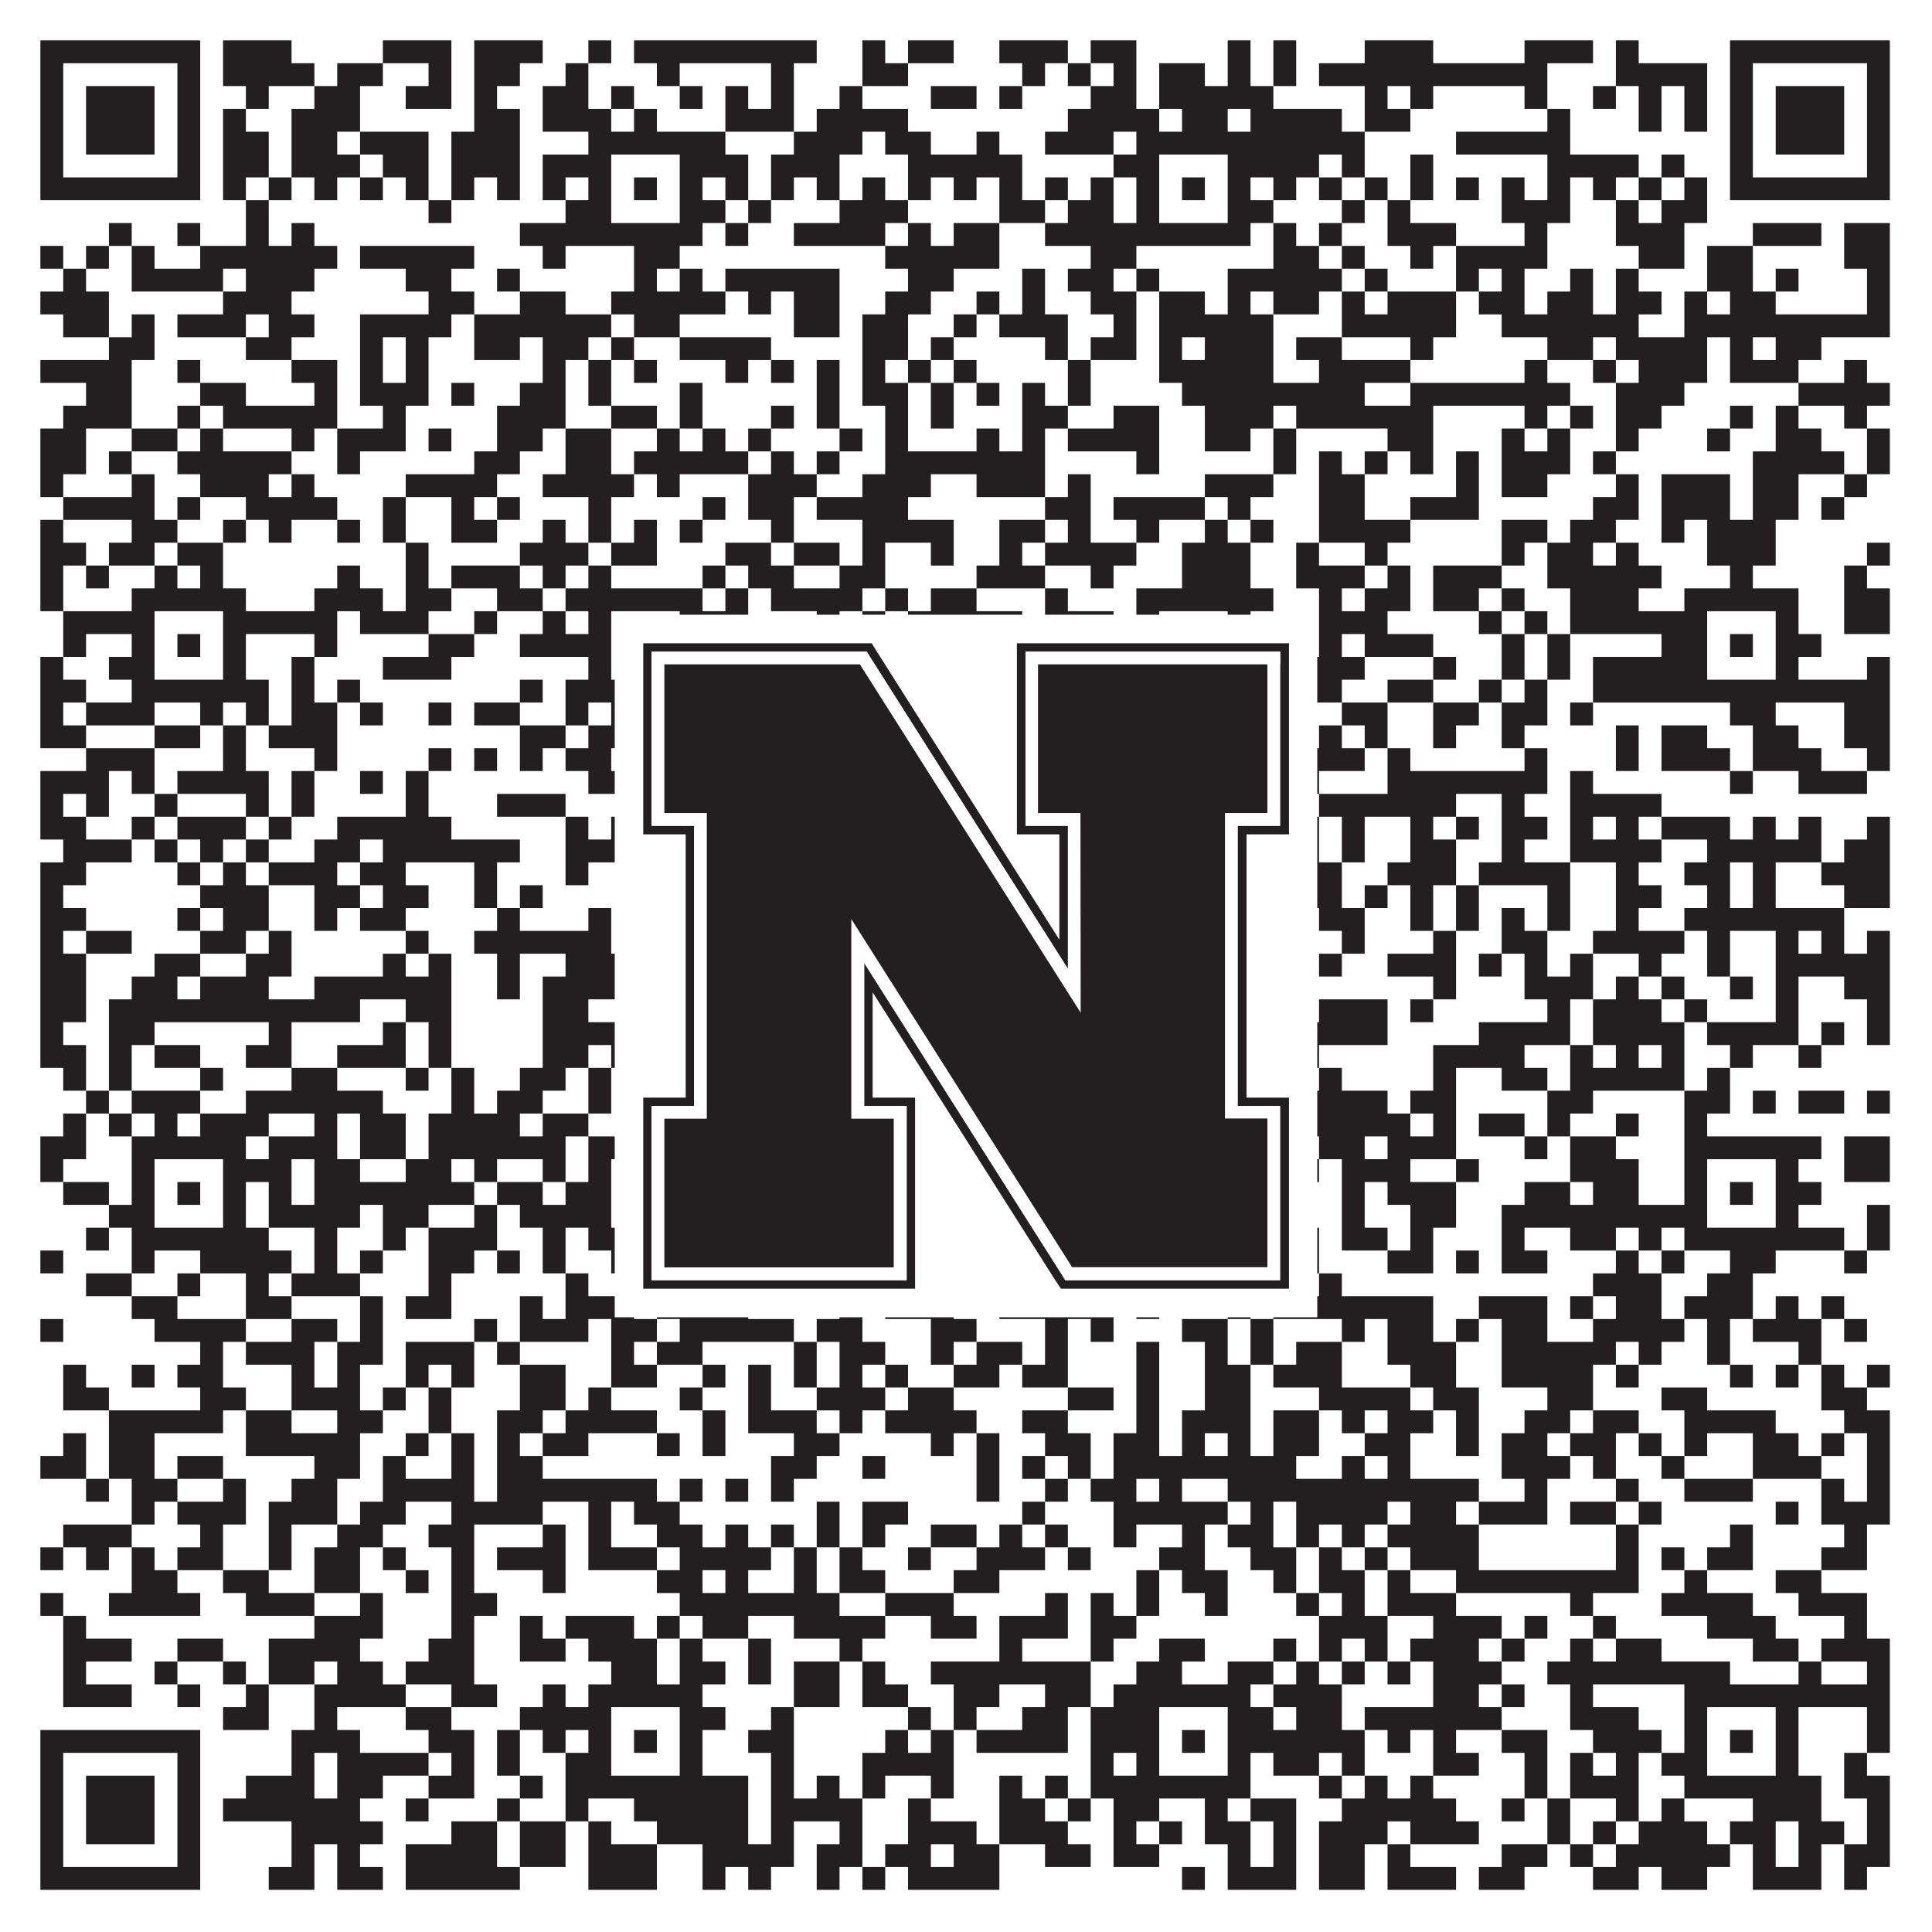 <?xml version="1.0"?>
<svg xmlns="http://www.w3.org/2000/svg" xmlns:xlink="http://www.w3.org/1999/xlink" version="1.1" width="1100px" height="1100px" viewBox="0 0 1100 1100"><rect x="0" y="0" width="1100" height="1100" fill="#ffffff" fill-opacity="1"/><path fill="#231f20" fill-opacity="1" d="M23,23L114,23L114,36L23,36ZM127,23L166,23L166,36L127,36ZM218,23L257,23L257,36L218,36ZM270,23L309,23L309,36L270,36ZM335,23L348,23L348,36L335,36ZM361,23L465,23L465,36L361,36ZM491,23L504,23L504,36L491,36ZM517,23L543,23L543,36L517,36ZM569,23L608,23L608,36L569,36ZM621,23L647,23L647,36L621,36ZM699,23L712,23L712,36L699,36ZM725,23L738,23L738,36L725,36ZM777,23L816,23L816,36L777,36ZM868,23L907,23L907,36L868,36ZM920,23L933,23L933,36L920,36ZM985,23L1076,23L1076,36L985,36ZM23,36L36,36L36,49L23,49ZM101,36L114,36L114,49L101,49ZM127,36L179,36L179,49L127,49ZM192,36L218,36L218,49L192,49ZM244,36L257,36L257,49L244,49ZM270,36L296,36L296,49L270,49ZM322,36L335,36L335,49L322,49ZM374,36L387,36L387,49L374,49ZM439,36L452,36L452,49L439,49ZM491,36L517,36L517,49L491,49ZM582,36L595,36L595,49L582,49ZM608,36L621,36L621,49L608,49ZM634,36L647,36L647,49L634,49ZM660,36L686,36L686,49L660,49ZM699,36L712,36L712,49L699,49ZM725,36L738,36L738,49L725,49ZM751,36L881,36L881,49L751,49ZM920,36L972,36L972,49L920,49ZM985,36L998,36L998,49L985,49ZM1063,36L1076,36L1076,49L1063,49ZM23,49L36,49L36,62L23,62ZM49,49L88,49L88,62L49,62ZM101,49L114,49L114,62L101,62ZM140,49L153,49L153,62L140,62ZM179,49L205,49L205,62L179,62ZM231,49L257,49L257,62L231,62ZM270,49L283,49L283,62L270,62ZM309,49L335,49L335,62L309,62ZM348,49L361,49L361,62L348,62ZM387,49L400,49L400,62L387,62ZM413,49L426,49L426,62L413,62ZM439,49L452,49L452,62L439,62ZM478,49L491,49L491,62L478,62ZM530,49L556,49L556,62L530,62ZM569,49L582,49L582,62L569,62ZM621,49L647,49L647,62L621,62ZM660,49L725,49L725,62L660,62ZM777,49L790,49L790,62L777,62ZM803,49L816,49L816,62L803,62ZM868,49L881,49L881,62L868,62ZM907,49L920,49L920,62L907,62ZM933,49L946,49L946,62L933,62ZM959,49L972,49L972,62L959,62ZM985,49L998,49L998,62L985,62ZM1011,49L1050,49L1050,62L1011,62ZM1063,49L1076,49L1076,62L1063,62ZM23,62L36,62L36,75L23,75ZM49,62L88,62L88,75L49,75ZM101,62L114,62L114,75L101,75ZM127,62L140,62L140,75L127,75ZM166,62L205,62L205,75L166,75ZM270,62L296,62L296,75L270,75ZM309,62L348,62L348,75L309,75ZM361,62L374,62L374,75L361,75ZM413,62L452,62L452,75L413,75ZM465,62L517,62L517,75L465,75ZM608,62L660,62L660,75L608,75ZM673,62L699,62L699,75L673,75ZM712,62L764,62L764,75L712,75ZM777,62L803,62L803,75L777,75ZM881,62L894,62L894,75L881,75ZM933,62L946,62L946,75L933,75ZM959,62L972,62L972,75L959,75ZM985,62L998,62L998,75L985,75ZM1011,62L1050,62L1050,75L1011,75ZM1063,62L1076,62L1076,75L1063,75ZM23,75L36,75L36,88L23,88ZM49,75L88,75L88,88L49,88ZM101,75L114,75L114,88L101,88ZM127,75L153,75L153,88L127,88ZM166,75L192,75L192,88L166,88ZM205,75L244,75L244,88L205,88ZM257,75L296,75L296,88L257,88ZM335,75L413,75L413,88L335,88ZM452,75L491,75L491,88L452,88ZM504,75L530,75L530,88L504,88ZM556,75L569,75L569,88L556,88ZM595,75L634,75L634,88L595,88ZM647,75L777,75L777,88L647,88ZM829,75L894,75L894,88L829,88ZM985,75L998,75L998,88L985,88ZM1011,75L1050,75L1050,88L1011,88ZM1063,75L1076,75L1076,88L1063,88ZM23,88L36,88L36,101L23,101ZM101,88L114,88L114,101L101,101ZM127,88L153,88L153,101L127,101ZM166,88L205,88L205,101L166,101ZM218,88L244,88L244,101L218,101ZM257,88L296,88L296,101L257,101ZM309,88L348,88L348,101L309,101ZM387,88L426,88L426,101L387,101ZM439,88L478,88L478,101L439,101ZM517,88L582,88L582,101L517,101ZM634,88L660,88L660,101L634,101ZM699,88L751,88L751,101L699,101ZM764,88L777,88L777,101L764,101ZM803,88L816,88L816,101L803,101ZM881,88L933,88L933,101L881,101ZM946,88L959,88L959,101L946,101ZM985,88L998,88L998,101L985,101ZM1063,88L1076,88L1076,101L1063,101ZM23,101L114,101L114,114L23,114ZM127,101L140,101L140,114L127,114ZM153,101L166,101L166,114L153,114ZM179,101L192,101L192,114L179,114ZM205,101L218,101L218,114L205,114ZM231,101L244,101L244,114L231,114ZM257,101L270,101L270,114L257,114ZM283,101L296,101L296,114L283,114ZM309,101L322,101L322,114L309,114ZM335,101L348,101L348,114L335,114ZM361,101L374,101L374,114L361,114ZM387,101L400,101L400,114L387,114ZM413,101L426,101L426,114L413,114ZM439,101L452,101L452,114L439,114ZM465,101L478,101L478,114L465,114ZM491,101L504,101L504,114L491,114ZM517,101L530,101L530,114L517,114ZM543,101L556,101L556,114L543,114ZM569,101L582,101L582,114L569,114ZM595,101L608,101L608,114L595,114ZM621,101L634,101L634,114L621,114ZM647,101L660,101L660,114L647,114ZM673,101L686,101L686,114L673,114ZM699,101L712,101L712,114L699,114ZM725,101L738,101L738,114L725,114ZM751,101L764,101L764,114L751,114ZM777,101L790,101L790,114L777,114ZM803,101L816,101L816,114L803,114ZM829,101L842,101L842,114L829,114ZM855,101L868,101L868,114L855,114ZM881,101L894,101L894,114L881,114ZM907,101L920,101L920,114L907,114ZM933,101L946,101L946,114L933,114ZM959,101L972,101L972,114L959,114ZM985,101L1076,101L1076,114L985,114ZM140,114L153,114L153,127L140,127ZM244,114L257,114L257,127L244,127ZM322,114L348,114L348,127L322,127ZM387,114L413,114L413,127L387,127ZM426,114L439,114L439,127L426,127ZM478,114L517,114L517,127L478,127ZM569,114L595,114L595,127L569,127ZM608,114L634,114L634,127L608,127ZM647,114L660,114L660,127L647,127ZM699,114L725,114L725,127L699,127ZM764,114L777,114L777,127L764,127ZM790,114L803,114L803,127L790,127ZM855,114L894,114L894,127L855,127ZM920,114L933,114L933,127L920,127ZM946,114L972,114L972,127L946,127ZM62,127L75,127L75,140L62,140ZM101,127L114,127L114,140L101,140ZM140,127L153,127L153,140L140,140ZM166,127L179,127L179,140L166,140ZM296,127L400,127L400,140L296,140ZM413,127L426,127L426,140L413,140ZM452,127L504,127L504,140L452,140ZM517,127L530,127L530,140L517,140ZM543,127L569,127L569,140L543,140ZM595,127L712,127L712,140L595,140ZM725,127L738,127L738,140L725,140ZM751,127L764,127L764,140L751,140ZM790,127L829,127L829,140L790,140ZM868,127L881,127L881,140L868,140ZM920,127L959,127L959,140L920,140ZM998,127L1037,127L1037,140L998,140ZM1050,127L1076,127L1076,140L1050,140ZM23,140L36,140L36,153L23,153ZM49,140L62,140L62,153L49,153ZM75,140L88,140L88,153L75,153ZM114,140L192,140L192,153L114,153ZM205,140L270,140L270,153L205,153ZM309,140L322,140L322,153L309,153ZM361,140L387,140L387,153L361,153ZM504,140L569,140L569,153L504,153ZM621,140L647,140L647,153L621,153ZM725,140L751,140L751,153L725,153ZM764,140L777,140L777,153L764,153ZM803,140L816,140L816,153L803,153ZM829,140L881,140L881,153L829,153ZM933,140L959,140L959,153L933,153ZM972,140L998,140L998,153L972,153ZM1050,140L1076,140L1076,153L1050,153ZM36,153L49,153L49,166L36,166ZM75,153L127,153L127,166L75,166ZM140,153L179,153L179,166L140,166ZM231,153L257,153L257,166L231,166ZM283,153L296,153L296,166L283,166ZM361,153L374,153L374,166L361,166ZM387,153L400,153L400,166L387,166ZM413,153L478,153L478,166L413,166ZM517,153L543,153L543,166L517,166ZM582,153L595,153L595,166L582,166ZM608,153L634,153L634,166L608,166ZM647,153L660,153L660,166L647,166ZM699,153L764,153L764,166L699,166ZM777,153L790,153L790,166L777,166ZM829,153L842,153L842,166L829,166ZM855,153L868,153L868,166L855,166ZM894,153L907,153L907,166L894,166ZM920,153L933,153L933,166L920,166ZM972,153L998,153L998,166L972,166ZM1011,153L1024,153L1024,166L1011,166ZM1063,153L1076,153L1076,166L1063,166ZM23,166L62,166L62,179L23,179ZM127,166L166,166L166,179L127,179ZM244,166L270,166L270,179L244,179ZM296,166L322,166L322,179L296,179ZM348,166L413,166L413,179L348,179ZM426,166L439,166L439,179L426,179ZM452,166L478,166L478,179L452,179ZM504,166L530,166L530,179L504,179ZM556,166L569,166L569,179L556,179ZM582,166L595,166L595,179L582,179ZM621,166L647,166L647,179L621,179ZM660,166L686,166L686,179L660,179ZM699,166L712,166L712,179L699,179ZM725,166L751,166L751,179L725,179ZM764,166L777,166L777,179L764,179ZM790,166L829,166L829,179L790,179ZM842,166L868,166L868,179L842,179ZM881,166L907,166L907,179L881,179ZM920,166L946,166L946,179L920,179ZM959,166L972,166L972,179L959,179ZM985,166L1011,166L1011,179L985,179ZM1063,166L1076,166L1076,179L1063,179ZM36,179L62,179L62,192L36,192ZM75,179L88,179L88,192L75,192ZM101,179L140,179L140,192L101,192ZM153,179L179,179L179,192L153,192ZM205,179L257,179L257,192L205,192ZM270,179L348,179L348,192L270,192ZM361,179L387,179L387,192L361,192ZM452,179L478,179L478,192L452,192ZM491,179L517,179L517,192L491,192ZM543,179L556,179L556,192L543,192ZM569,179L608,179L608,192L569,192ZM634,179L647,179L647,192L634,192ZM660,179L725,179L725,192L660,192ZM764,179L829,179L829,192L764,192ZM855,179L933,179L933,192L855,192ZM959,179L1076,179L1076,192L959,192ZM62,192L88,192L88,205L62,205ZM140,192L166,192L166,205L140,205ZM205,192L218,192L218,205L205,205ZM231,192L244,192L244,205L231,205ZM270,192L296,192L296,205L270,205ZM309,192L335,192L335,205L309,205ZM348,192L361,192L361,205L348,205ZM387,192L439,192L439,205L387,205ZM491,192L517,192L517,205L491,205ZM530,192L543,192L543,205L530,205ZM595,192L608,192L608,205L595,205ZM621,192L647,192L647,205L621,205ZM660,192L673,192L673,205L660,205ZM686,192L725,192L725,205L686,205ZM738,192L764,192L764,205L738,205ZM803,192L816,192L816,205L803,205ZM881,192L907,192L907,205L881,205ZM920,192L972,192L972,205L920,205ZM985,192L998,192L998,205L985,205ZM1011,192L1037,192L1037,205L1011,205ZM23,205L75,205L75,218L23,218ZM101,205L114,205L114,218L101,218ZM166,205L192,205L192,218L166,218ZM205,205L218,205L218,218L205,218ZM231,205L244,205L244,218L231,218ZM309,205L322,205L322,218L309,218ZM335,205L348,205L348,218L335,218ZM361,205L374,205L374,218L361,218ZM413,205L426,205L426,218L413,218ZM439,205L452,205L452,218L439,218ZM465,205L478,205L478,218L465,218ZM491,205L504,205L504,218L491,218ZM517,205L530,205L530,218L517,218ZM543,205L556,205L556,218L543,218ZM608,205L621,205L621,218L608,218ZM660,205L725,205L725,218L660,218ZM751,205L803,205L803,218L751,218ZM868,205L881,205L881,218L868,218ZM907,205L920,205L920,218L907,218ZM933,205L972,205L972,218L933,218ZM985,205L1024,205L1024,218L985,218ZM1050,205L1063,205L1063,218L1050,218ZM49,218L75,218L75,231L49,231ZM114,218L140,218L140,231L114,231ZM179,218L192,218L192,231L179,231ZM205,218L244,218L244,231L205,231ZM257,218L270,218L270,231L257,231ZM296,218L322,218L322,231L296,231ZM335,218L348,218L348,231L335,231ZM387,218L400,218L400,231L387,231ZM465,218L478,218L478,231L465,231ZM491,218L517,218L517,231L491,231ZM530,218L543,218L543,231L530,231ZM556,218L569,218L569,231L556,231ZM582,218L595,218L595,231L582,231ZM608,218L621,218L621,231L608,231ZM673,218L777,218L777,231L673,231ZM803,218L894,218L894,231L803,231ZM920,218L959,218L959,231L920,231ZM1024,218L1076,218L1076,231L1024,231ZM36,231L75,231L75,244L36,244ZM101,231L114,231L114,244L101,244ZM127,231L192,231L192,244L127,244ZM218,231L231,231L231,244L218,244ZM283,231L322,231L322,244L283,244ZM348,231L374,231L374,244L348,244ZM387,231L400,231L400,244L387,244ZM439,231L452,231L452,244L439,244ZM465,231L478,231L478,244L465,244ZM504,231L517,231L517,244L504,244ZM530,231L543,231L543,244L530,244ZM582,231L608,231L608,244L582,244ZM634,231L660,231L660,244L634,244ZM686,231L725,231L725,244L686,244ZM738,231L816,231L816,244L738,244ZM868,231L881,231L881,244L868,244ZM894,231L907,231L907,244L894,244ZM920,231L946,231L946,244L920,244ZM985,231L998,231L998,244L985,244ZM1011,231L1024,231L1024,244L1011,244ZM1050,231L1063,231L1063,244L1050,244ZM23,244L49,244L49,257L23,257ZM75,244L101,244L101,257L75,257ZM114,244L127,244L127,257L114,257ZM166,244L179,244L179,257L166,257ZM192,244L231,244L231,257L192,257ZM244,244L257,244L257,257L244,257ZM283,244L309,244L309,257L283,257ZM322,244L348,244L348,257L322,257ZM374,244L387,244L387,257L374,257ZM400,244L413,244L413,257L400,257ZM426,244L439,244L439,257L426,257ZM478,244L491,244L491,257L478,257ZM504,244L517,244L517,257L504,257ZM556,244L569,244L569,257L556,257ZM582,244L595,244L595,257L582,257ZM608,244L660,244L660,257L608,257ZM686,244L712,244L712,257L686,257ZM725,244L738,244L738,257L725,257ZM790,244L816,244L816,257L790,257ZM855,244L868,244L868,257L855,257ZM881,244L894,244L894,257L881,257ZM920,244L933,244L933,257L920,257ZM972,244L985,244L985,257L972,257ZM1011,244L1037,244L1037,257L1011,257ZM1063,244L1076,244L1076,257L1063,257ZM23,257L49,257L49,270L23,270ZM62,257L75,257L75,270L62,270ZM101,257L166,257L166,270L101,270ZM192,257L205,257L205,270L192,270ZM270,257L296,257L296,270L270,270ZM322,257L348,257L348,270L322,270ZM361,257L426,257L426,270L361,270ZM439,257L452,257L452,270L439,270ZM465,257L478,257L478,270L465,270ZM504,257L595,257L595,270L504,270ZM647,257L660,257L660,270L647,270ZM725,257L738,257L738,270L725,270ZM751,257L764,257L764,270L751,270ZM777,257L790,257L790,270L777,270ZM803,257L816,257L816,270L803,270ZM829,257L842,257L842,270L829,270ZM855,257L894,257L894,270L855,270ZM907,257L920,257L920,270L907,270ZM998,257L1050,257L1050,270L998,270ZM1063,257L1076,257L1076,270L1063,270ZM23,270L36,270L36,283L23,283ZM75,270L88,270L88,283L75,283ZM114,270L153,270L153,283L114,283ZM166,270L179,270L179,283L166,283ZM231,270L283,270L283,283L231,283ZM309,270L361,270L361,283L309,283ZM374,270L387,270L387,283L374,283ZM426,270L465,270L465,283L426,283ZM491,270L530,270L530,283L491,283ZM556,270L595,270L595,283L556,283ZM608,270L621,270L621,283L608,283ZM686,270L725,270L725,283L686,283ZM751,270L777,270L777,283L751,283ZM829,270L842,270L842,283L829,283ZM855,270L881,270L881,283L855,283ZM920,270L933,270L933,283L920,283ZM946,270L985,270L985,283L946,283ZM998,270L1024,270L1024,283L998,283ZM1050,270L1063,270L1063,283L1050,283ZM36,283L88,283L88,296L36,296ZM101,283L114,283L114,296L101,296ZM140,283L192,283L192,296L140,296ZM218,283L231,283L231,296L218,296ZM257,283L270,283L270,296L257,296ZM283,283L296,283L296,296L283,296ZM335,283L348,283L348,296L335,296ZM400,283L413,283L413,296L400,296ZM426,283L452,283L452,296L426,296ZM465,283L517,283L517,296L465,296ZM595,283L621,283L621,296L595,296ZM634,283L686,283L686,296L634,296ZM699,283L712,283L712,296L699,296ZM751,283L777,283L777,296L751,296ZM803,283L842,283L842,296L803,296ZM907,283L933,283L933,296L907,296ZM946,283L985,283L985,296L946,296ZM998,283L1024,283L1024,296L998,296ZM1037,283L1050,283L1050,296L1037,296ZM23,296L36,296L36,309L23,309ZM75,296L101,296L101,309L75,309ZM127,296L140,296L140,309L127,309ZM153,296L166,296L166,309L153,309ZM192,296L205,296L205,309L192,309ZM218,296L231,296L231,309L218,309ZM257,296L283,296L283,309L257,309ZM309,296L322,296L322,309L309,309ZM335,296L348,296L348,309L335,309ZM361,296L374,296L374,309L361,309ZM387,296L400,296L400,309L387,309ZM439,296L452,296L452,309L439,309ZM491,296L543,296L543,309L491,309ZM569,296L595,296L595,309L569,309ZM608,296L621,296L621,309L608,309ZM647,296L660,296L660,309L647,309ZM686,296L699,296L699,309L686,309ZM712,296L725,296L725,309L712,309ZM751,296L803,296L803,309L751,309ZM855,296L881,296L881,309L855,309ZM894,296L920,296L920,309L894,309ZM946,296L959,296L959,309L946,309ZM972,296L1011,296L1011,309L972,309ZM23,309L49,309L49,322L23,322ZM62,309L88,309L88,322L62,322ZM101,309L127,309L127,322L101,322ZM231,309L244,309L244,322L231,322ZM296,309L335,309L335,322L296,322ZM348,309L374,309L374,322L348,322ZM413,309L439,309L439,322L413,322ZM452,309L478,309L478,322L452,322ZM491,309L504,309L504,322L491,322ZM530,309L543,309L543,322L530,322ZM569,309L582,309L582,322L569,322ZM595,309L647,309L647,322L595,322ZM673,309L712,309L712,322L673,322ZM738,309L751,309L751,322L738,322ZM777,309L790,309L790,322L777,322ZM855,309L868,309L868,322L855,322ZM881,309L907,309L907,322L881,322ZM920,309L933,309L933,322L920,322ZM972,309L1011,309L1011,322L972,322ZM1063,309L1076,309L1076,322L1063,322ZM23,322L36,322L36,335L23,335ZM49,322L62,322L62,335L49,335ZM88,322L101,322L101,335L88,335ZM114,322L127,322L127,335L114,335ZM192,322L205,322L205,335L192,335ZM231,322L244,322L244,335L231,335ZM257,322L296,322L296,335L257,335ZM309,322L322,322L322,335L309,335ZM335,322L348,322L348,335L335,335ZM400,322L413,322L413,335L400,335ZM426,322L452,322L452,335L426,335ZM478,322L504,322L504,335L478,335ZM556,322L595,322L595,335L556,335ZM621,322L634,322L634,335L621,335ZM673,322L712,322L712,335L673,335ZM738,322L777,322L777,335L738,335ZM790,322L803,322L803,335L790,335ZM816,322L855,322L855,335L816,335ZM881,322L946,322L946,335L881,335ZM985,322L998,322L998,335L985,335ZM1050,322L1063,322L1063,335L1050,335ZM23,335L36,335L36,348L23,348ZM75,335L140,335L140,348L75,348ZM179,335L218,335L218,348L179,348ZM231,335L257,335L257,348L231,348ZM283,335L309,335L309,348L283,348ZM322,335L400,335L400,348L322,348ZM413,335L426,335L426,348L413,348ZM439,335L491,335L491,348L439,348ZM504,335L517,335L517,348L504,348ZM530,335L556,335L556,348L530,348ZM595,335L608,335L608,348L595,348ZM647,335L725,335L725,348L647,348ZM751,335L764,335L764,348L751,348ZM777,335L803,335L803,348L777,348ZM816,335L842,335L842,348L816,348ZM855,335L868,335L868,348L855,348ZM894,335L933,335L933,348L894,348ZM959,335L1024,335L1024,348L959,348ZM1050,335L1076,335L1076,348L1050,348ZM36,348L88,348L88,361L36,361ZM127,348L192,348L192,361L127,361ZM205,348L244,348L244,361L205,361ZM270,348L283,348L283,361L270,361ZM309,348L322,348L322,361L309,361ZM335,348L348,348L348,361L335,361ZM387,348L426,348L426,361L387,361ZM465,348L478,348L478,361L465,361ZM491,348L504,348L504,361L491,361ZM517,348L582,348L582,361L517,361ZM595,348L634,348L634,361L595,361ZM647,348L660,348L660,361L647,361ZM699,348L712,348L712,361L699,361ZM751,348L790,348L790,361L751,361ZM842,348L855,348L855,361L842,361ZM868,348L881,348L881,361L868,361ZM894,348L972,348L972,361L894,361ZM1011,348L1024,348L1024,361L1011,361ZM1050,348L1076,348L1076,361L1050,361ZM36,361L49,361L49,374L36,374ZM75,361L88,361L88,374L75,374ZM101,361L114,361L114,374L101,374ZM127,361L140,361L140,374L127,374ZM179,361L192,361L192,374L179,374ZM244,361L270,361L270,374L244,374ZM296,361L348,361L348,374L296,374ZM361,361L374,361L374,374L361,374ZM387,361L426,361L426,374L387,374ZM452,361L465,361L465,374L452,374ZM491,361L504,361L504,374L491,374ZM556,361L582,361L582,374L556,374ZM595,361L621,361L621,374L595,374ZM634,361L660,361L660,374L634,374ZM673,361L686,361L686,374L673,374ZM699,361L725,361L725,374L699,374ZM751,361L764,361L764,374L751,374ZM777,361L816,361L816,374L777,374ZM855,361L868,361L868,374L855,374ZM881,361L894,361L894,374L881,374ZM946,361L972,361L972,374L946,374ZM985,361L998,361L998,374L985,374ZM1011,361L1037,361L1037,374L1011,374ZM23,374L36,374L36,387L23,387ZM62,374L88,374L88,387L62,387ZM127,374L140,374L140,387L127,387ZM166,374L179,374L179,387L166,387ZM218,374L257,374L257,387L218,387ZM335,374L348,374L348,387L335,387ZM387,374L413,374L413,387L387,387ZM426,374L439,374L439,387L426,387ZM465,374L478,374L478,387L465,387ZM504,374L569,374L569,387L504,387ZM582,374L595,374L595,387L582,387ZM608,374L660,374L660,387L608,387ZM699,374L777,374L777,387L699,387ZM816,374L829,374L829,387L816,387ZM855,374L868,374L868,387L855,387ZM881,374L894,374L894,387L881,387ZM907,374L972,374L972,387L907,387ZM1011,374L1024,374L1024,387L1011,387ZM1063,374L1076,374L1076,387L1063,387ZM23,387L49,387L49,400L23,400ZM75,387L153,387L153,400L75,400ZM166,387L179,387L179,400L166,400ZM192,387L205,387L205,400L192,400ZM296,387L309,387L309,400L296,400ZM322,387L400,387L400,400L322,400ZM426,387L439,387L439,400L426,400ZM491,387L504,387L504,400L491,400ZM517,387L608,387L608,400L517,400ZM621,387L712,387L712,400L621,400ZM738,387L764,387L764,400L738,400ZM790,387L816,387L816,400L790,400ZM842,387L855,387L855,400L842,400ZM868,387L881,387L881,400L868,400ZM907,387L1076,387L1076,400L907,400ZM23,400L36,400L36,413L23,413ZM49,400L88,400L88,413L49,413ZM114,400L127,400L127,413L114,413ZM140,400L153,400L153,413L140,413ZM166,400L192,400L192,413L166,413ZM205,400L218,400L218,413L205,413ZM244,400L257,400L257,413L244,413ZM270,400L296,400L296,413L270,413ZM322,400L335,400L335,413L322,413ZM348,400L361,400L361,413L348,413ZM374,400L400,400L400,413L374,413ZM413,400L452,400L452,413L413,413ZM465,400L478,400L478,413L465,413ZM491,400L504,400L504,413L491,413ZM530,400L543,400L543,413L530,413ZM582,400L608,400L608,413L582,413ZM621,400L660,400L660,413L621,413ZM712,400L725,400L725,413L712,413ZM764,400L790,400L790,413L764,413ZM816,400L842,400L842,413L816,413ZM855,400L881,400L881,413L855,413ZM894,400L907,400L907,413L894,413ZM985,400L1011,400L1011,413L985,413ZM1050,400L1076,400L1076,413L1050,413ZM23,413L49,413L49,426L23,426ZM88,413L114,413L114,426L88,426ZM127,413L140,413L140,426L127,426ZM153,413L192,413L192,426L153,426ZM296,413L322,413L322,426L296,426ZM335,413L374,413L374,426L335,426ZM387,413L400,413L400,426L387,426ZM413,413L426,413L426,426L413,426ZM439,413L478,413L478,426L439,426ZM504,413L543,413L543,426L504,426ZM556,413L582,413L582,426L556,426ZM608,413L621,413L621,426L608,426ZM634,413L660,413L660,426L634,426ZM699,413L712,413L712,426L699,426ZM751,413L764,413L764,426L751,426ZM777,413L790,413L790,426L777,426ZM816,413L829,413L829,426L816,426ZM855,413L868,413L868,426L855,426ZM920,413L933,413L933,426L920,426ZM946,413L972,413L972,426L946,426ZM998,413L1024,413L1024,426L998,426ZM1050,413L1076,413L1076,426L1050,426ZM49,426L88,426L88,439L49,439ZM127,426L140,426L140,439L127,439ZM179,426L192,426L192,439L179,439ZM244,426L257,426L257,439L244,439ZM270,426L283,426L283,439L270,439ZM296,426L309,426L309,439L296,439ZM322,426L348,426L348,439L322,439ZM374,426L400,426L400,439L374,439ZM452,426L465,426L465,439L452,439ZM517,426L530,426L530,439L517,439ZM582,426L673,426L673,439L582,439ZM686,426L699,426L699,439L686,439ZM712,426L777,426L777,439L712,439ZM790,426L803,426L803,439L790,439ZM868,426L881,426L881,439L868,439ZM920,426L933,426L933,439L920,439ZM946,426L985,426L985,439L946,439ZM998,426L1037,426L1037,439L998,439ZM1063,426L1076,426L1076,439L1063,439ZM23,439L62,439L62,452L23,452ZM75,439L88,439L88,452L75,452ZM101,439L153,439L153,452L101,452ZM166,439L179,439L179,452L166,452ZM205,439L218,439L218,452L205,452ZM231,439L244,439L244,452L231,452ZM335,439L439,439L439,452L335,452ZM452,439L478,439L478,452L452,452ZM491,439L504,439L504,452L491,452ZM530,439L543,439L543,452L530,452ZM556,439L582,439L582,452L556,452ZM608,439L634,439L634,452L608,452ZM660,439L673,439L673,452L660,452ZM686,439L712,439L712,452L686,452ZM738,439L751,439L751,452L738,452ZM790,439L881,439L881,452L790,452ZM894,439L907,439L907,452L894,452ZM985,439L998,439L998,452L985,452ZM1024,439L1063,439L1063,452L1024,452ZM23,452L36,452L36,465L23,465ZM49,452L62,452L62,465L49,465ZM88,452L101,452L101,465L88,465ZM140,452L153,452L153,465L140,465ZM166,452L179,452L179,465L166,465ZM231,452L244,452L244,465L231,465ZM283,452L322,452L322,465L283,465ZM361,452L374,452L374,465L361,465ZM400,452L439,452L439,465L400,465ZM465,452L478,452L478,465L465,465ZM491,452L517,452L517,465L491,465ZM530,452L543,452L543,465L530,465ZM556,452L582,452L582,465L556,465ZM608,452L621,452L621,465L608,465ZM634,452L647,452L647,465L634,465ZM712,452L738,452L738,465L712,465ZM751,452L829,452L829,465L751,465ZM855,452L868,452L868,465L855,465ZM894,452L946,452L946,465L894,465ZM23,465L49,465L49,478L23,478ZM75,465L88,465L88,478L75,478ZM101,465L140,465L140,478L101,478ZM153,465L166,465L166,478L153,478ZM192,465L257,465L257,478L192,478ZM322,465L335,465L335,478L322,478ZM348,465L387,465L387,478L348,478ZM400,465L413,465L413,478L400,478ZM426,465L504,465L504,478L426,478ZM530,465L595,465L595,478L530,478ZM621,465L647,465L647,478L621,478ZM673,465L686,465L686,478L673,478ZM738,465L751,465L751,478L738,478ZM764,465L777,465L777,478L764,478ZM803,465L816,465L816,478L803,478ZM829,465L842,465L842,478L829,478ZM855,465L881,465L881,478L855,478ZM894,465L907,465L907,478L894,478ZM920,465L933,465L933,478L920,478ZM946,465L985,465L985,478L946,478ZM998,465L1011,465L1011,478L998,478ZM1024,465L1037,465L1037,478L1024,478ZM1063,465L1076,465L1076,478L1063,478ZM36,478L75,478L75,491L36,491ZM88,478L101,478L101,491L88,491ZM114,478L127,478L127,491L114,491ZM140,478L153,478L153,491L140,491ZM179,478L205,478L205,491L179,491ZM218,478L296,478L296,491L218,491ZM322,478L361,478L361,491L322,491ZM387,478L452,478L452,491L387,491ZM504,478L517,478L517,491L504,491ZM530,478L543,478L543,491L530,491ZM569,478L608,478L608,491L569,491ZM621,478L634,478L634,491L621,491ZM647,478L660,478L660,491L647,491ZM673,478L712,478L712,491L673,491ZM725,478L751,478L751,491L725,491ZM764,478L777,478L777,491L764,491ZM803,478L829,478L829,491L803,491ZM855,478L868,478L868,491L855,491ZM894,478L946,478L946,491L894,491ZM972,478L1037,478L1037,491L972,491ZM1050,478L1076,478L1076,491L1050,491ZM23,491L49,491L49,504L23,504ZM101,491L114,491L114,504L101,504ZM127,491L140,491L140,504L127,504ZM153,491L192,491L192,504L153,504ZM205,491L231,491L231,504L205,504ZM270,491L283,491L283,504L270,504ZM322,491L335,491L335,504L322,504ZM361,491L374,491L374,504L361,504ZM387,491L413,491L413,504L387,504ZM426,491L478,491L478,504L426,504ZM491,491L504,491L504,504L491,504ZM530,491L543,491L543,504L530,504ZM556,491L569,491L569,504L556,504ZM582,491L647,491L647,504L582,504ZM699,491L725,491L725,504L699,504ZM738,491L764,491L764,504L738,504ZM790,491L829,491L829,504L790,504ZM842,491L894,491L894,504L842,504ZM920,491L933,491L933,504L920,504ZM959,491L985,491L985,504L959,504ZM998,491L1011,491L1011,504L998,504ZM1037,491L1076,491L1076,504L1037,504ZM23,504L36,504L36,517L23,517ZM114,504L153,504L153,517L114,517ZM179,504L205,504L205,517L179,517ZM218,504L244,504L244,517L218,517ZM270,504L283,504L283,517L270,517ZM296,504L309,504L309,517L296,517ZM361,504L374,504L374,517L361,517ZM426,504L452,504L452,517L426,517ZM478,504L517,504L517,517L478,517ZM556,504L569,504L569,517L556,517ZM595,504L634,504L634,517L595,517ZM647,504L660,504L660,517L647,517ZM738,504L764,504L764,517L738,517ZM777,504L790,504L790,517L777,517ZM803,504L816,504L816,517L803,517ZM829,504L842,504L842,517L829,517ZM881,504L894,504L894,517L881,517ZM920,504L946,504L946,517L920,517ZM972,504L985,504L985,517L972,517ZM998,504L1011,504L1011,517L998,517ZM1050,504L1076,504L1076,517L1050,517ZM23,517L49,517L49,530L23,530ZM101,517L114,517L114,530L101,530ZM127,517L153,517L153,530L127,530ZM179,517L192,517L192,530L179,530ZM205,517L231,517L231,530L205,530ZM283,517L296,517L296,530L283,530ZM335,517L348,517L348,530L335,530ZM387,517L400,517L400,530L387,530ZM413,517L426,517L426,530L413,530ZM439,517L452,517L452,530L439,530ZM465,517L478,517L478,530L465,530ZM504,517L517,517L517,530L504,530ZM556,517L569,517L569,530L556,530ZM608,517L621,517L621,530L608,530ZM660,517L673,517L673,530L660,530ZM686,517L699,517L699,530L686,530ZM712,517L725,517L725,530L712,530ZM751,517L777,517L777,530L751,530ZM803,517L816,517L816,530L803,530ZM829,517L842,517L842,530L829,530ZM855,517L868,517L868,530L855,530ZM881,517L894,517L894,530L881,530ZM920,517L933,517L933,530L920,530ZM959,517L1050,517L1050,530L959,530ZM23,530L36,530L36,543L23,543ZM49,530L75,530L75,543L49,543ZM114,530L140,530L140,543L114,543ZM153,530L166,530L166,543L153,543ZM231,530L244,530L244,543L231,543ZM270,530L348,530L348,543L270,543ZM361,530L400,530L400,543L361,543ZM413,530L439,530L439,543L413,543ZM465,530L478,530L478,543L465,543ZM517,530L530,530L530,543L517,543ZM569,530L582,530L582,543L569,543ZM595,530L608,530L608,543L595,543ZM621,530L686,530L686,543L621,543ZM712,530L738,530L738,543L712,543ZM764,530L777,530L777,543L764,543ZM816,530L829,530L829,543L816,543ZM855,530L881,530L881,543L855,543ZM907,530L959,530L959,543L907,543ZM972,530L985,530L985,543L972,543ZM1011,530L1024,530L1024,543L1011,543ZM1037,530L1050,530L1050,543L1037,543ZM1063,530L1076,530L1076,543L1063,543ZM23,543L49,543L49,556L23,556ZM88,543L114,543L114,556L88,556ZM140,543L166,543L166,556L140,556ZM218,543L231,543L231,556L218,556ZM244,543L257,543L257,556L244,556ZM283,543L296,543L296,556L283,556ZM322,543L400,543L400,556L322,556ZM426,543L465,543L465,556L426,556ZM491,543L504,543L504,556L491,556ZM517,543L543,543L543,556L517,556ZM608,543L634,543L634,556L608,556ZM660,543L725,543L725,556L660,556ZM751,543L764,543L764,556L751,556ZM790,543L829,543L829,556L790,556ZM842,543L855,543L855,556L842,556ZM868,543L881,543L881,556L868,556ZM894,543L907,543L907,556L894,556ZM933,543L946,543L946,556L933,556ZM972,543L985,543L985,556L972,556ZM1011,543L1076,543L1076,556L1011,556ZM23,556L49,556L49,569L23,569ZM75,556L101,556L101,569L75,569ZM114,556L153,556L153,569L114,569ZM179,556L257,556L257,569L179,569ZM283,556L296,556L296,569L283,569ZM309,556L400,556L400,569L309,569ZM426,556L439,556L439,569L426,569ZM452,556L465,556L465,569L452,569ZM491,556L517,556L517,569L491,569ZM543,556L556,556L556,569L543,569ZM569,556L582,556L582,569L569,569ZM595,556L608,556L608,569L595,569ZM621,556L660,556L660,569L621,569ZM673,556L686,556L686,569L673,569ZM699,556L725,556L725,569L699,569ZM816,556L829,556L829,569L816,569ZM868,556L907,556L907,569L868,569ZM920,556L933,556L933,569L920,569ZM946,556L959,556L959,569L946,569ZM985,556L998,556L998,569L985,569ZM1011,556L1024,556L1024,569L1011,569ZM1050,556L1076,556L1076,569L1050,569ZM23,569L49,569L49,582L23,582ZM62,569L205,569L205,582L62,582ZM231,569L257,569L257,582L231,582ZM309,569L335,569L335,582L309,582ZM387,569L400,569L400,582L387,582ZM439,569L452,569L452,582L439,582ZM465,569L478,569L478,582L465,582ZM504,569L530,569L530,582L504,582ZM569,569L582,569L582,582L569,582ZM621,569L634,569L634,582L621,582ZM647,569L686,569L686,582L647,582ZM751,569L790,569L790,582L751,582ZM803,569L816,569L816,582L803,582ZM881,569L894,569L894,582L881,582ZM907,569L946,569L946,582L907,582ZM959,569L972,569L972,582L959,582ZM1011,569L1024,569L1024,582L1011,582ZM1063,569L1076,569L1076,582L1063,582ZM23,582L36,582L36,595L23,595ZM62,582L88,582L88,595L62,595ZM153,582L166,582L166,595L153,595ZM218,582L231,582L231,595L218,595ZM244,582L257,582L257,595L244,595ZM309,582L413,582L413,595L309,595ZM426,582L465,582L465,595L426,595ZM491,582L543,582L543,595L491,595ZM582,582L595,582L595,595L582,595ZM621,582L647,582L647,595L621,595ZM686,582L699,582L699,595L686,595ZM738,582L790,582L790,595L738,595ZM842,582L894,582L894,595L842,595ZM907,582L959,582L959,595L907,595ZM972,582L1024,582L1024,595L972,595ZM1037,582L1050,582L1050,595L1037,595ZM1063,582L1076,582L1076,595L1063,595ZM23,595L49,595L49,608L23,608ZM62,595L75,595L75,608L62,608ZM88,595L114,595L114,608L88,608ZM140,595L166,595L166,608L140,608ZM192,595L231,595L231,608L192,608ZM244,595L257,595L257,608L244,608ZM309,595L335,595L335,608L309,608ZM348,595L361,595L361,608L348,608ZM374,595L426,595L426,608L374,608ZM439,595L465,595L465,608L439,608ZM530,595L543,595L543,608L530,608ZM556,595L569,595L569,608L556,608ZM608,595L621,595L621,608L608,608ZM634,595L647,595L647,608L634,608ZM738,595L751,595L751,608L738,608ZM816,595L868,595L868,608L816,608ZM894,595L907,595L907,608L894,608ZM920,595L933,595L933,608L920,608ZM946,595L959,595L959,608L946,608ZM985,595L998,595L998,608L985,608ZM1024,595L1037,595L1037,608L1024,608ZM36,608L49,608L49,621L36,621ZM62,608L75,608L75,621L62,621ZM114,608L127,608L127,621L114,621ZM166,608L192,608L192,621L166,621ZM231,608L244,608L244,621L231,621ZM257,608L270,608L270,621L257,621ZM296,608L322,608L322,621L296,621ZM335,608L348,608L348,621L335,621ZM400,608L439,608L439,621L400,621ZM452,608L478,608L478,621L452,621ZM556,608L569,608L569,621L556,621ZM608,608L621,608L621,621L608,621ZM634,608L647,608L647,621L634,621ZM660,608L673,608L673,621L660,621ZM686,608L712,608L712,621L686,621ZM751,608L764,608L764,621L751,621ZM816,608L829,608L829,621L816,621ZM855,608L881,608L881,621L855,621ZM894,608L959,608L959,621L894,621ZM972,608L985,608L985,621L972,621ZM49,621L62,621L62,634L49,634ZM75,621L114,621L114,634L75,634ZM140,621L218,621L218,634L140,634ZM257,621L270,621L270,634L257,634ZM283,621L309,621L309,634L283,634ZM335,621L348,621L348,634L335,634ZM361,621L387,621L387,634L361,634ZM426,621L439,621L439,634L426,634ZM465,621L478,621L478,634L465,634ZM491,621L504,621L504,634L491,634ZM517,621L569,621L569,634L517,634ZM608,621L712,621L712,634L608,634ZM738,621L790,621L790,634L738,634ZM803,621L829,621L829,634L803,634ZM881,621L907,621L907,634L881,634ZM959,621L985,621L985,634L959,634ZM998,621L1011,621L1011,634L998,634ZM1024,621L1050,621L1050,634L1024,634ZM1063,621L1076,621L1076,634L1063,634ZM36,634L49,634L49,647L36,647ZM62,634L75,634L75,647L62,647ZM88,634L101,634L101,647L88,647ZM114,634L153,634L153,647L114,647ZM179,634L192,634L192,647L179,647ZM205,634L231,634L231,647L205,647ZM244,634L296,634L296,647L244,647ZM309,634L335,634L335,647L309,647ZM374,634L413,634L413,647L374,647ZM452,634L465,634L465,647L452,647ZM478,634L504,634L504,647L478,647ZM543,634L556,634L556,647L543,647ZM582,634L595,634L595,647L582,647ZM647,634L699,634L699,647L647,647ZM712,634L725,634L725,647L712,647ZM738,634L803,634L803,647L738,647ZM816,634L829,634L829,647L816,647ZM842,634L868,634L868,647L842,647ZM881,634L894,634L894,647L881,647ZM920,634L933,634L933,647L920,647ZM959,634L972,634L972,647L959,647ZM23,647L49,647L49,660L23,660ZM75,647L140,647L140,660L75,660ZM153,647L192,647L192,660L153,660ZM205,647L231,647L231,660L205,660ZM244,647L322,647L322,660L244,660ZM335,647L413,647L413,660L335,660ZM426,647L439,647L439,660L426,660ZM504,647L582,647L582,660L504,660ZM595,647L608,647L608,660L595,660ZM621,647L725,647L725,660L621,660ZM751,647L777,647L777,660L751,660ZM790,647L829,647L829,660L790,660ZM868,647L881,647L881,660L868,660ZM894,647L920,647L920,660L894,660ZM959,647L1037,647L1037,660L959,660ZM1050,647L1076,647L1076,660L1050,660ZM23,660L36,660L36,673L23,673ZM75,660L88,660L88,673L75,673ZM127,660L166,660L166,673L127,673ZM179,660L205,660L205,673L179,673ZM231,660L257,660L257,673L231,673ZM270,660L283,660L283,673L270,673ZM309,660L322,660L322,673L309,673ZM335,660L348,660L348,673L335,673ZM387,660L400,660L400,673L387,673ZM413,660L439,660L439,673L413,673ZM465,660L478,660L478,673L465,673ZM504,660L517,660L517,673L504,673ZM530,660L582,660L582,673L530,673ZM595,660L608,660L608,673L595,673ZM621,660L634,660L634,673L621,673ZM647,660L660,660L660,673L647,673ZM699,660L712,660L712,673L699,673ZM738,660L751,660L751,673L738,673ZM764,660L803,660L803,673L764,673ZM829,660L842,660L842,673L829,673ZM894,660L933,660L933,673L894,673ZM959,660L972,660L972,673L959,673ZM1011,660L1024,660L1024,673L1011,673ZM1050,660L1076,660L1076,673L1050,673ZM36,673L62,673L62,686L36,686ZM75,673L88,673L88,686L75,686ZM101,673L114,673L114,686L101,686ZM127,673L140,673L140,686L127,686ZM153,673L166,673L166,686L153,686ZM179,673L270,673L270,686L179,686ZM283,673L309,673L309,686L283,686ZM322,673L348,673L348,686L322,686ZM361,673L374,673L374,686L361,686ZM387,673L400,673L400,686L387,686ZM413,673L439,673L439,686L413,686ZM452,673L465,673L465,686L452,686ZM478,673L491,673L491,686L478,686ZM504,673L530,673L530,686L504,686ZM543,673L556,673L556,686L543,686ZM582,673L595,673L595,686L582,686ZM608,673L621,673L621,686L608,686ZM634,673L660,673L660,686L634,686ZM673,673L686,673L686,686L673,686ZM699,673L725,673L725,686L699,686ZM764,673L777,673L777,686L764,686ZM790,673L829,673L829,686L790,686ZM868,673L894,673L894,686L868,686ZM907,673L933,673L933,686L907,686ZM959,673L972,673L972,686L959,686ZM985,673L998,673L998,686L985,686ZM1011,673L1037,673L1037,686L1011,686ZM62,686L88,686L88,699L62,699ZM127,686L140,686L140,699L127,699ZM153,686L205,686L205,699L153,699ZM218,686L244,686L244,699L218,699ZM270,686L283,686L283,699L270,699ZM296,686L348,686L348,699L296,699ZM387,686L400,686L400,699L387,699ZM413,686L426,686L426,699L413,699ZM439,686L452,686L452,699L439,699ZM465,686L478,686L478,699L465,699ZM491,686L504,686L504,699L491,699ZM543,686L634,686L634,699L543,699ZM647,686L660,686L660,699L647,699ZM699,686L725,686L725,699L699,699ZM764,686L777,686L777,699L764,699ZM803,686L829,686L829,699L803,699ZM855,686L972,686L972,699L855,699ZM1011,686L1024,686L1024,699L1011,699ZM1063,686L1076,686L1076,699L1063,699ZM49,699L62,699L62,712L49,712ZM75,699L153,699L153,712L75,712ZM179,699L192,699L192,712L179,712ZM218,699L231,699L231,712L218,712ZM244,699L283,699L283,712L244,712ZM309,699L322,699L322,712L309,712ZM335,699L400,699L400,712L335,712ZM530,699L543,699L543,712L530,712ZM569,699L595,699L595,712L569,712ZM608,699L621,699L621,712L608,712ZM647,699L725,699L725,712L647,712ZM738,699L751,699L751,712L738,712ZM764,699L790,699L790,712L764,712ZM803,699L816,699L816,712L803,712ZM855,699L868,699L868,712L855,712ZM894,699L920,699L920,712L894,712ZM933,699L946,699L946,712L933,712ZM959,699L1050,699L1050,712L959,712ZM1063,699L1076,699L1076,712L1063,712ZM23,712L36,712L36,725L23,725ZM75,712L88,712L88,725L75,725ZM114,712L166,712L166,725L114,725ZM179,712L192,712L192,725L179,725ZM205,712L218,712L218,725L205,725ZM244,712L270,712L270,725L244,725ZM283,712L296,712L296,725L283,725ZM309,712L322,712L322,725L309,725ZM348,712L400,712L400,725L348,725ZM439,712L478,712L478,725L439,725ZM504,712L517,712L517,725L504,725ZM530,712L556,712L556,725L530,725ZM595,712L621,712L621,725L595,725ZM634,712L660,712L660,725L634,725ZM686,712L751,712L751,725L686,725ZM790,712L816,712L816,725L790,725ZM829,712L842,712L842,725L829,725ZM855,712L881,712L881,725L855,725ZM920,712L933,712L933,725L920,725ZM946,712L959,712L959,725L946,725ZM985,712L1011,712L1011,725L985,725ZM1050,712L1063,712L1063,725L1050,725ZM49,725L75,725L75,738L49,738ZM101,725L114,725L114,738L101,738ZM140,725L153,725L153,738L140,738ZM166,725L205,725L205,738L166,738ZM244,725L257,725L257,738L244,738ZM322,725L335,725L335,738L322,738ZM387,725L400,725L400,738L387,738ZM426,725L439,725L439,738L426,738ZM452,725L465,725L465,738L452,738ZM491,725L504,725L504,738L491,738ZM517,725L543,725L543,738L517,738ZM556,725L569,725L569,738L556,738ZM621,725L673,725L673,738L621,738ZM751,725L764,725L764,738L751,738ZM907,725L946,725L946,738L907,738ZM972,725L998,725L998,738L972,738ZM75,738L101,738L101,751L75,751ZM140,738L166,738L166,751L140,751ZM205,738L218,738L218,751L205,751ZM231,738L257,738L257,751L231,751ZM296,738L309,738L309,751L296,751ZM322,738L361,738L361,751L322,751ZM374,738L426,738L426,751L374,751ZM478,738L491,738L491,751L478,751ZM504,738L543,738L543,751L504,751ZM569,738L634,738L634,751L569,751ZM647,738L660,738L660,751L647,751ZM699,738L712,738L712,751L699,751ZM725,738L816,738L816,751L725,751ZM842,738L881,738L881,751L842,751ZM894,738L907,738L907,751L894,751ZM920,738L946,738L946,751L920,751ZM959,738L998,738L998,751L959,751ZM1011,738L1024,738L1024,751L1011,751ZM1037,738L1050,738L1050,751L1037,751ZM23,751L36,751L36,764L23,764ZM88,751L140,751L140,764L88,764ZM166,751L192,751L192,764L166,764ZM205,751L218,751L218,764L205,764ZM270,751L283,751L283,764L270,764ZM296,751L335,751L335,764L296,764ZM348,751L374,751L374,764L348,764ZM387,751L452,751L452,764L387,764ZM465,751L491,751L491,764L465,764ZM530,751L556,751L556,764L530,764ZM595,751L608,751L608,764L595,764ZM621,751L634,751L634,764L621,764ZM673,751L699,751L699,764L673,764ZM712,751L725,751L725,764L712,764ZM764,751L777,751L777,764L764,764ZM790,751L816,751L816,764L790,764ZM829,751L842,751L842,764L829,764ZM855,751L881,751L881,764L855,764ZM907,751L959,751L959,764L907,764ZM972,751L985,751L985,764L972,764ZM998,751L1037,751L1037,764L998,764ZM1050,751L1063,751L1063,764L1050,764ZM114,764L127,764L127,777L114,777ZM140,764L179,764L179,777L140,777ZM192,764L218,764L218,777L192,777ZM231,764L270,764L270,777L231,777ZM283,764L296,764L296,777L283,777ZM348,764L361,764L361,777L348,777ZM374,764L400,764L400,777L374,777ZM452,764L465,764L465,777L452,777ZM478,764L504,764L504,777L478,777ZM530,764L543,764L543,777L530,777ZM556,764L582,764L582,777L556,777ZM595,764L608,764L608,777L595,777ZM647,764L660,764L660,777L647,777ZM686,764L699,764L699,777L686,777ZM712,764L725,764L725,777L712,777ZM738,764L764,764L764,777L738,777ZM790,764L829,764L829,777L790,777ZM855,764L920,764L920,777L855,777ZM933,764L946,764L946,777L933,777ZM972,764L985,764L985,777L972,777ZM1024,764L1037,764L1037,777L1024,777ZM36,777L49,777L49,790L36,790ZM75,777L88,777L88,790L75,790ZM101,777L127,777L127,790L101,790ZM166,777L179,777L179,790L166,790ZM192,777L205,777L205,790L192,790ZM231,777L244,777L244,790L231,790ZM257,777L270,777L270,790L257,790ZM296,777L322,777L322,790L296,790ZM348,777L374,777L374,790L348,790ZM400,777L413,777L413,790L400,790ZM426,777L439,777L439,790L426,790ZM452,777L465,777L465,790L452,790ZM478,777L491,777L491,790L478,790ZM504,777L517,777L517,790L504,790ZM543,777L569,777L569,790L543,790ZM582,777L608,777L608,790L582,790ZM647,777L660,777L660,790L647,790ZM686,777L712,777L712,790L686,790ZM725,777L764,777L764,790L725,790ZM803,777L829,777L829,790L803,790ZM855,777L907,777L907,790L855,790ZM920,777L933,777L933,790L920,790ZM985,777L998,777L998,790L985,790ZM1011,777L1024,777L1024,790L1011,790ZM1037,777L1050,777L1050,790L1037,790ZM1063,777L1076,777L1076,790L1063,790ZM36,790L62,790L62,803L36,803ZM114,790L140,790L140,803L114,803ZM166,790L205,790L205,803L166,803ZM218,790L231,790L231,803L218,803ZM244,790L257,790L257,803L244,803ZM296,790L322,790L322,803L296,803ZM335,790L348,790L348,803L335,803ZM387,790L400,790L400,803L387,803ZM426,790L439,790L439,803L426,803ZM465,790L504,790L504,803L465,803ZM517,790L543,790L543,803L517,803ZM608,790L634,790L634,803L608,803ZM647,790L660,790L660,803L647,803ZM686,790L712,790L712,803L686,803ZM751,790L803,790L803,803L751,803ZM816,790L842,790L842,803L816,803ZM881,790L907,790L907,803L881,803ZM946,790L972,790L972,803L946,803ZM1037,790L1063,790L1063,803L1037,803ZM62,803L127,803L127,816L62,816ZM140,803L166,803L166,816L140,816ZM192,803L218,803L218,816L192,816ZM244,803L257,803L257,816L244,816ZM283,803L309,803L309,816L283,816ZM322,803L374,803L374,816L322,816ZM400,803L413,803L413,816L400,816ZM426,803L465,803L465,816L426,816ZM478,803L491,803L491,816L478,816ZM504,803L556,803L556,816L504,816ZM582,803L608,803L608,816L582,816ZM647,803L660,803L660,816L647,816ZM673,803L712,803L712,816L673,816ZM725,803L751,803L751,816L725,816ZM764,803L777,803L777,816L764,816ZM790,803L816,803L816,816L790,816ZM829,803L842,803L842,816L829,816ZM868,803L894,803L894,816L868,816ZM907,803L933,803L933,816L907,816ZM959,803L1011,803L1011,816L959,816ZM1050,803L1076,803L1076,816L1050,816ZM36,816L49,816L49,829L36,829ZM62,816L88,816L88,829L62,829ZM140,816L205,816L205,829L140,829ZM231,816L244,816L244,829L231,829ZM257,816L270,816L270,829L257,829ZM283,816L296,816L296,829L283,829ZM309,816L335,816L335,829L309,829ZM374,816L387,816L387,829L374,829ZM400,816L413,816L413,829L400,829ZM452,816L478,816L478,829L452,829ZM530,816L543,816L543,829L530,829ZM556,816L569,816L569,829L556,829ZM595,816L621,816L621,829L595,829ZM634,816L660,816L660,829L634,829ZM673,816L686,816L686,829L673,829ZM699,816L712,816L712,829L699,829ZM725,816L751,816L751,829L725,829ZM777,816L803,816L803,829L777,829ZM829,816L842,816L842,829L829,829ZM855,816L881,816L881,829L855,829ZM894,816L920,816L920,829L894,829ZM933,816L946,816L946,829L933,829ZM959,816L972,816L972,829L959,829ZM998,816L1024,816L1024,829L998,829ZM1037,816L1050,816L1050,829L1037,829ZM1063,816L1076,816L1076,829L1063,829ZM23,829L49,829L49,842L23,842ZM62,829L88,829L88,842L62,842ZM101,829L127,829L127,842L101,842ZM179,829L205,829L205,842L179,842ZM218,829L231,829L231,842L218,842ZM257,829L270,829L270,842L257,842ZM283,829L309,829L309,842L283,842ZM439,829L465,829L465,842L439,842ZM491,829L504,829L504,842L491,842ZM556,829L569,829L569,842L556,842ZM582,829L595,829L595,842L582,842ZM608,829L621,829L621,842L608,842ZM634,829L738,829L738,842L634,842ZM764,829L777,829L777,842L764,842ZM790,829L803,829L803,842L790,842ZM855,829L894,829L894,842L855,842ZM907,829L920,829L920,842L907,842ZM946,829L959,829L959,842L946,842ZM998,829L1037,829L1037,842L998,842ZM1063,829L1076,829L1076,842L1063,842ZM49,842L62,842L62,855L49,855ZM75,842L101,842L101,855L75,855ZM127,842L140,842L140,855L127,855ZM166,842L192,842L192,855L166,855ZM218,842L270,842L270,855L218,855ZM283,842L374,842L374,855L283,855ZM387,842L400,842L400,855L387,855ZM413,842L426,842L426,855L413,855ZM439,842L452,842L452,855L439,855ZM556,842L569,842L569,855L556,855ZM595,842L608,842L608,855L595,855ZM621,842L647,842L647,855L621,855ZM660,842L673,842L673,855L660,855ZM699,842L842,842L842,855L699,855ZM868,842L881,842L881,855L868,855ZM920,842L933,842L933,855L920,855ZM959,842L998,842L998,855L959,855ZM1037,842L1050,842L1050,855L1037,855ZM1063,842L1076,842L1076,855L1063,855ZM75,855L88,855L88,868L75,868ZM101,855L140,855L140,868L101,868ZM153,855L192,855L192,868L153,868ZM205,855L231,855L231,868L205,868ZM257,855L309,855L309,868L257,868ZM335,855L348,855L348,868L335,868ZM361,855L387,855L387,868L361,868ZM465,855L478,855L478,868L465,868ZM491,855L517,855L517,868L491,868ZM582,855L595,855L595,868L582,868ZM634,855L699,855L699,868L634,868ZM712,855L725,855L725,868L712,868ZM738,855L790,855L790,868L738,868ZM803,855L829,855L829,868L803,868ZM842,855L881,855L881,868L842,868ZM894,855L920,855L920,868L894,868ZM933,855L946,855L946,868L933,868ZM1011,855L1024,855L1024,868L1011,868ZM1037,855L1076,855L1076,868L1037,868ZM36,868L75,868L75,881L36,881ZM114,868L127,868L127,881L114,881ZM153,868L166,868L166,881L153,881ZM192,868L218,868L218,881L192,881ZM244,868L270,868L270,881L244,881ZM309,868L322,868L322,881L309,881ZM335,868L348,868L348,881L335,881ZM374,868L400,868L400,881L374,881ZM413,868L426,868L426,881L413,881ZM439,868L452,868L452,881L439,881ZM465,868L478,868L478,881L465,881ZM491,868L504,868L504,881L491,881ZM530,868L556,868L556,881L530,881ZM569,868L582,868L582,881L569,881ZM595,868L608,868L608,881L595,881ZM634,868L647,868L647,881L634,881ZM673,868L686,868L686,881L673,881ZM699,868L725,868L725,881L699,881ZM738,868L751,868L751,881L738,881ZM764,868L777,868L777,881L764,881ZM790,868L842,868L842,881L790,881ZM920,868L933,868L933,881L920,881ZM985,868L998,868L998,881L985,881ZM1050,868L1063,868L1063,881L1050,881ZM23,881L36,881L36,894L23,894ZM49,881L62,881L62,894L49,894ZM75,881L88,881L88,894L75,894ZM101,881L127,881L127,894L101,894ZM153,881L166,881L166,894L153,894ZM179,881L205,881L205,894L179,894ZM218,881L231,881L231,894L218,894ZM257,881L270,881L270,894L257,894ZM283,881L322,881L322,894L283,894ZM335,881L374,881L374,894L335,894ZM387,881L439,881L439,894L387,894ZM452,881L465,881L465,894L452,894ZM478,881L491,881L491,894L478,894ZM517,881L530,881L530,894L517,894ZM556,881L595,881L595,894L556,894ZM608,881L621,881L621,894L608,894ZM660,881L686,881L686,894L660,894ZM712,881L738,881L738,894L712,894ZM751,881L764,881L764,894L751,894ZM777,881L790,881L790,894L777,894ZM803,881L842,881L842,894L803,894ZM920,881L933,881L933,894L920,894ZM946,881L959,881L959,894L946,894ZM972,881L998,881L998,894L972,894ZM1037,881L1063,881L1063,894L1037,894ZM75,894L101,894L101,907L75,907ZM127,894L153,894L153,907L127,907ZM179,894L205,894L205,907L179,907ZM231,894L244,894L244,907L231,907ZM257,894L270,894L270,907L257,907ZM309,894L322,894L322,907L309,907ZM374,894L400,894L400,907L374,907ZM413,894L426,894L426,907L413,907ZM452,894L465,894L465,907L452,907ZM478,894L504,894L504,907L478,907ZM543,894L569,894L569,907L543,907ZM647,894L660,894L660,907L647,907ZM673,894L699,894L699,907L673,907ZM725,894L738,894L738,907L725,907ZM751,894L777,894L777,907L751,907ZM790,894L803,894L803,907L790,907ZM829,894L933,894L933,907L829,907ZM959,894L972,894L972,907L959,907ZM1011,894L1037,894L1037,907L1011,907ZM23,907L36,907L36,920L23,920ZM62,907L114,907L114,920L62,920ZM140,907L179,907L179,920L140,920ZM205,907L218,907L218,920L205,920ZM257,907L283,907L283,920L257,920ZM387,907L478,907L478,920L387,920ZM504,907L543,907L543,920L504,920ZM595,907L608,907L608,920L595,920ZM621,907L634,907L634,920L621,920ZM647,907L660,907L660,920L647,920ZM686,907L699,907L699,920L686,920ZM738,907L751,907L751,920L738,920ZM764,907L777,907L777,920L764,920ZM790,907L829,907L829,920L790,920ZM894,907L907,907L907,920L894,920ZM946,907L998,907L998,920L946,920ZM1024,907L1063,907L1063,920L1024,920ZM36,920L49,920L49,933L36,933ZM179,920L218,920L218,933L179,933ZM257,920L270,920L270,933L257,933ZM296,920L309,920L309,933L296,933ZM322,920L361,920L361,933L322,933ZM374,920L387,920L387,933L374,933ZM400,920L426,920L426,933L400,933ZM452,920L504,920L504,933L452,933ZM530,920L556,920L556,933L530,933ZM569,920L608,920L608,933L569,933ZM621,920L647,920L647,933L621,933ZM751,920L790,920L790,933L751,933ZM816,920L855,920L855,933L816,933ZM868,920L881,920L881,933L868,933ZM907,920L920,920L920,933L907,933ZM972,920L1011,920L1011,933L972,933ZM1050,920L1063,920L1063,933L1050,933ZM36,933L75,933L75,946L36,946ZM101,933L127,933L127,946L101,946ZM153,933L205,933L205,946L153,946ZM244,933L270,933L270,946L244,946ZM296,933L322,933L322,946L296,946ZM335,933L374,933L374,946L335,946ZM387,933L400,933L400,946L387,946ZM426,933L439,933L439,946L426,946ZM478,933L491,933L491,946L478,946ZM569,933L582,933L582,946L569,946ZM621,933L634,933L634,946L621,946ZM660,933L686,933L686,946L660,946ZM725,933L738,933L738,946L725,946ZM751,933L764,933L764,946L751,946ZM777,933L790,933L790,946L777,946ZM803,933L842,933L842,946L803,946ZM855,933L868,933L868,946L855,946ZM894,933L907,933L907,946L894,946ZM920,933L946,933L946,946L920,946ZM998,933L1024,933L1024,946L998,946ZM1037,933L1076,933L1076,946L1037,946ZM36,946L49,946L49,959L36,959ZM88,946L101,946L101,959L88,959ZM127,946L140,946L140,959L127,959ZM153,946L179,946L179,959L153,959ZM192,946L218,946L218,959L192,959ZM231,946L270,946L270,959L231,959ZM348,946L374,946L374,959L348,959ZM387,946L413,946L413,959L387,959ZM426,946L439,946L439,959L426,959ZM452,946L478,946L478,959L452,959ZM491,946L504,946L504,959L491,959ZM530,946L621,946L621,959L530,959ZM647,946L673,946L673,959L647,959ZM699,946L725,946L725,959L699,959ZM738,946L751,946L751,959L738,959ZM764,946L777,946L777,959L764,959ZM790,946L803,946L803,959L790,959ZM816,946L855,946L855,959L816,959ZM881,946L985,946L985,959L881,959ZM1024,946L1037,946L1037,959L1024,959ZM1063,946L1076,946L1076,959L1063,959ZM36,959L75,959L75,972L36,972ZM101,959L114,959L114,972L101,972ZM140,959L153,959L153,972L140,972ZM179,959L231,959L231,972L179,972ZM257,959L283,959L283,972L257,972ZM309,959L322,959L322,972L309,972ZM335,959L400,959L400,972L335,972ZM452,959L478,959L478,972L452,972ZM491,959L517,959L517,972L491,972ZM543,959L569,959L569,972L543,972ZM595,959L621,959L621,972L595,972ZM634,959L712,959L712,972L634,972ZM725,959L764,959L764,972L725,972ZM816,959L842,959L842,972L816,972ZM855,959L868,959L868,972L855,972ZM894,959L907,959L907,972L894,972ZM959,959L1076,959L1076,972L959,972ZM127,972L153,972L153,985L127,985ZM179,972L192,972L192,985L179,985ZM231,972L257,972L257,985L231,985ZM296,972L348,972L348,985L296,985ZM387,972L413,972L413,985L387,985ZM439,972L452,972L452,985L439,985ZM517,972L530,972L530,985L517,985ZM543,972L556,972L556,985L543,985ZM582,972L608,972L608,985L582,985ZM621,972L660,972L660,985L621,985ZM699,972L725,972L725,985L699,985ZM738,972L764,972L764,985L738,985ZM777,972L855,972L855,985L777,985ZM894,972L933,972L933,985L894,985ZM959,972L972,972L972,985L959,985ZM1011,972L1024,972L1024,985L1011,985ZM1063,972L1076,972L1076,985L1063,985ZM23,985L114,985L114,998L23,998ZM166,985L205,985L205,998L166,998ZM244,985L270,985L270,998L244,998ZM283,985L296,985L296,998L283,998ZM309,985L322,985L322,998L309,998ZM335,985L348,985L348,998L335,998ZM361,985L374,985L374,998L361,998ZM387,985L400,985L400,998L387,998ZM426,985L452,985L452,998L426,998ZM504,985L517,985L517,998L504,998ZM530,985L543,985L543,998L530,998ZM556,985L608,985L608,998L556,998ZM621,985L660,985L660,998L621,998ZM673,985L686,985L686,998L673,998ZM699,985L777,985L777,998L699,998ZM790,985L803,985L803,998L790,998ZM816,985L829,985L829,998L816,998ZM855,985L881,985L881,998L855,998ZM907,985L946,985L946,998L907,998ZM959,985L972,985L972,998L959,998ZM985,985L998,985L998,998L985,998ZM1011,985L1024,985L1024,998L1011,998ZM1063,985L1076,985L1076,998L1063,998ZM23,998L36,998L36,1011L23,1011ZM101,998L114,998L114,1011L101,1011ZM166,998L179,998L179,1011L166,1011ZM192,998L244,998L244,1011L192,1011ZM257,998L270,998L270,1011L257,1011ZM283,998L296,998L296,1011L283,1011ZM322,998L348,998L348,1011L322,1011ZM387,998L400,998L400,1011L387,1011ZM439,998L452,998L452,1011L439,1011ZM491,998L543,998L543,1011L491,1011ZM621,998L634,998L634,1011L621,1011ZM647,998L660,998L660,1011L647,1011ZM699,998L712,998L712,1011L699,1011ZM725,998L751,998L751,1011L725,1011ZM764,998L777,998L777,1011L764,1011ZM816,998L842,998L842,1011L816,1011ZM868,998L881,998L881,1011L868,1011ZM894,998L907,998L907,1011L894,1011ZM920,998L933,998L933,1011L920,1011ZM946,998L972,998L972,1011L946,1011ZM1011,998L1024,998L1024,1011L1011,1011ZM1050,998L1063,998L1063,1011L1050,1011ZM23,1011L36,1011L36,1024L23,1024ZM49,1011L88,1011L88,1024L49,1024ZM101,1011L114,1011L114,1024L101,1024ZM140,1011L179,1011L179,1024L140,1024ZM192,1011L218,1011L218,1024L192,1024ZM244,1011L270,1011L270,1024L244,1024ZM296,1011L309,1011L309,1024L296,1024ZM322,1011L426,1011L426,1024L322,1024ZM439,1011L452,1011L452,1024L439,1024ZM465,1011L478,1011L478,1024L465,1024ZM491,1011L504,1011L504,1024L491,1024ZM530,1011L543,1011L543,1024L530,1024ZM569,1011L582,1011L582,1024L569,1024ZM595,1011L608,1011L608,1024L595,1024ZM621,1011L712,1011L712,1024L621,1024ZM751,1011L764,1011L764,1024L751,1024ZM777,1011L790,1011L790,1024L777,1024ZM803,1011L816,1011L816,1024L803,1024ZM868,1011L881,1011L881,1024L868,1024ZM894,1011L933,1011L933,1024L894,1024ZM959,1011L1037,1011L1037,1024L959,1024ZM1050,1011L1076,1011L1076,1024L1050,1024ZM23,1024L36,1024L36,1037L23,1037ZM49,1024L88,1024L88,1037L49,1037ZM101,1024L114,1024L114,1037L101,1037ZM127,1024L205,1024L205,1037L127,1037ZM231,1024L244,1024L244,1037L231,1037ZM283,1024L296,1024L296,1037L283,1037ZM322,1024L335,1024L335,1037L322,1037ZM361,1024L426,1024L426,1037L361,1037ZM439,1024L491,1024L491,1037L439,1037ZM517,1024L530,1024L530,1037L517,1037ZM569,1024L595,1024L595,1037L569,1037ZM608,1024L621,1024L621,1037L608,1037ZM634,1024L660,1024L660,1037L634,1037ZM686,1024L699,1024L699,1037L686,1037ZM712,1024L738,1024L738,1037L712,1037ZM764,1024L829,1024L829,1037L764,1037ZM855,1024L868,1024L868,1037L855,1037ZM881,1024L894,1024L894,1037L881,1037ZM920,1024L933,1024L933,1037L920,1037ZM946,1024L959,1024L959,1037L946,1037ZM998,1024L1037,1024L1037,1037L998,1037ZM1063,1024L1076,1024L1076,1037L1063,1037ZM23,1037L36,1037L36,1050L23,1050ZM49,1037L88,1037L88,1050L49,1050ZM101,1037L114,1037L114,1050L101,1050ZM166,1037L218,1037L218,1050L166,1050ZM257,1037L283,1037L283,1050L257,1050ZM296,1037L322,1037L322,1050L296,1050ZM335,1037L348,1037L348,1050L335,1050ZM374,1037L426,1037L426,1050L374,1050ZM439,1037L452,1037L452,1050L439,1050ZM478,1037L491,1037L491,1050L478,1050ZM517,1037L556,1037L556,1050L517,1050ZM569,1037L608,1037L608,1050L569,1050ZM634,1037L647,1037L647,1050L634,1050ZM660,1037L673,1037L673,1050L660,1050ZM686,1037L712,1037L712,1050L686,1050ZM725,1037L738,1037L738,1050L725,1050ZM751,1037L790,1037L790,1050L751,1050ZM803,1037L842,1037L842,1050L803,1050ZM881,1037L894,1037L894,1050L881,1050ZM907,1037L920,1037L920,1050L907,1050ZM933,1037L972,1037L972,1050L933,1050ZM985,1037L1011,1037L1011,1050L985,1050ZM1024,1037L1050,1037L1050,1050L1024,1050ZM1063,1037L1076,1037L1076,1050L1063,1050ZM23,1050L36,1050L36,1063L23,1063ZM101,1050L114,1050L114,1063L101,1063ZM166,1050L179,1050L179,1063L166,1063ZM192,1050L205,1050L205,1063L192,1063ZM231,1050L283,1050L283,1063L231,1063ZM296,1050L322,1050L322,1063L296,1063ZM335,1050L374,1050L374,1063L335,1063ZM400,1050L452,1050L452,1063L400,1063ZM465,1050L491,1050L491,1063L465,1063ZM504,1050L530,1050L530,1063L504,1063ZM543,1050L569,1050L569,1063L543,1063ZM595,1050L621,1050L621,1063L595,1063ZM634,1050L660,1050L660,1063L634,1063ZM699,1050L712,1050L712,1063L699,1063ZM725,1050L738,1050L738,1063L725,1063ZM751,1050L777,1050L777,1063L751,1063ZM790,1050L803,1050L803,1063L790,1063ZM855,1050L881,1050L881,1063L855,1063ZM894,1050L907,1050L907,1063L894,1063ZM920,1050L985,1050L985,1063L920,1063ZM998,1050L1011,1050L1011,1063L998,1063ZM1024,1050L1037,1050L1037,1063L1024,1063ZM1050,1050L1076,1050L1076,1063L1050,1063ZM23,1063L114,1063L114,1076L23,1076ZM153,1063L179,1063L179,1076L153,1076ZM192,1063L218,1063L218,1076L192,1076ZM231,1063L296,1063L296,1076L231,1076ZM335,1063L374,1063L374,1076L335,1076ZM400,1063L413,1063L413,1076L400,1076ZM426,1063L439,1063L439,1076L426,1076ZM465,1063L478,1063L478,1076L465,1076ZM491,1063L504,1063L504,1076L491,1076ZM517,1063L569,1063L569,1076L517,1076ZM673,1063L686,1063L686,1076L673,1076ZM699,1063L738,1063L738,1076L699,1076ZM751,1063L777,1063L777,1076L751,1076ZM790,1063L829,1063L829,1076L790,1076ZM842,1063L868,1063L868,1076L842,1076ZM907,1063L933,1063L933,1076L907,1076ZM946,1063L972,1063L972,1076L946,1076ZM998,1063L1037,1063L1037,1076L998,1076ZM1050,1063L1063,1063L1063,1076L1050,1076Z"/>
<svg x="350" y="350" width="400" height="400" version="1.1" xmlns="http://www.w3.org/2000/svg" xmlns:xlink="http://www.w3.org/1999/xlink"
	 viewBox="0 0 302.9 302.9" style="enable-background:new 0 0 302.9 302.9;" xml:space="preserve">
<style type="text/css">
	.st0{fill:#FFFFFF;}
	.st1{fill:#231F20;}
</style>
<g>
	<rect class="st0" width="302.9" height="302.9"/>
</g>
<g>
	<g>
		<path class="st1" d="M281.4,12.3h-108v82.4h18.3v45.4L113.4,16.5l-2.6-4.2H12.3v82.4h18.3v113.5H12.3v82.4h117.2v-82.4h-18.3
			v-45.4l78.4,123.6l2.8,4.2h98.3v-82.4h-18.3V94.7h18.3V12.3H281.4L281.4,12.3z M286.9,21.4V91h-18.3v120.8h18.3v75.1h-92.6
			l-1.6-2.6l-85.1-134.2v61.7h18.3v75.1H15.9v-75.1h18.3V91H15.9V15.9h92.7l1.7,2.6l85.1,134.2V91h-18.3V15.9h109.9V21.4L286.9,21.4
			z"/>
		<path class="st0" d="M281.4,15.9H177.1V91h18.3v61.7L110.2,18.5l-1.5-2.6H15.9V91h18.3v120.8H15.9v75.1h109.9v-75.1h-18.3v-61.7
			l85.1,134.2l1.6,2.6h92.6v-75.1h-18.3V91h18.3V15.9H281.4z M120.3,217.4L120.3,217.4v64.1H21.4v-64.1h18.3V85.5H21.4V21.4h84.2
			l95.2,150.1V85.5h-18.3V21.4h98.9v64.1h-18.3v131.8h18.3v64.1h-84.2L102,131.3v86.1C102,217.4,120.3,217.4,120.3,217.4z"/>
	</g>
	<path class="st1" d="M200.9,171.6L200.9,171.6L105.7,21.4H21.4v64.1h18.3v131.8H21.4v64.1h98.9v-64.1H102v-86.1l95.2,150.1h84.2
		v-64.1h-18.3V85.5h18.3V21.4h-98.9v64.1h18.3L200.9,171.6L200.9,171.6z"/>
</g>
</svg>
</svg>
